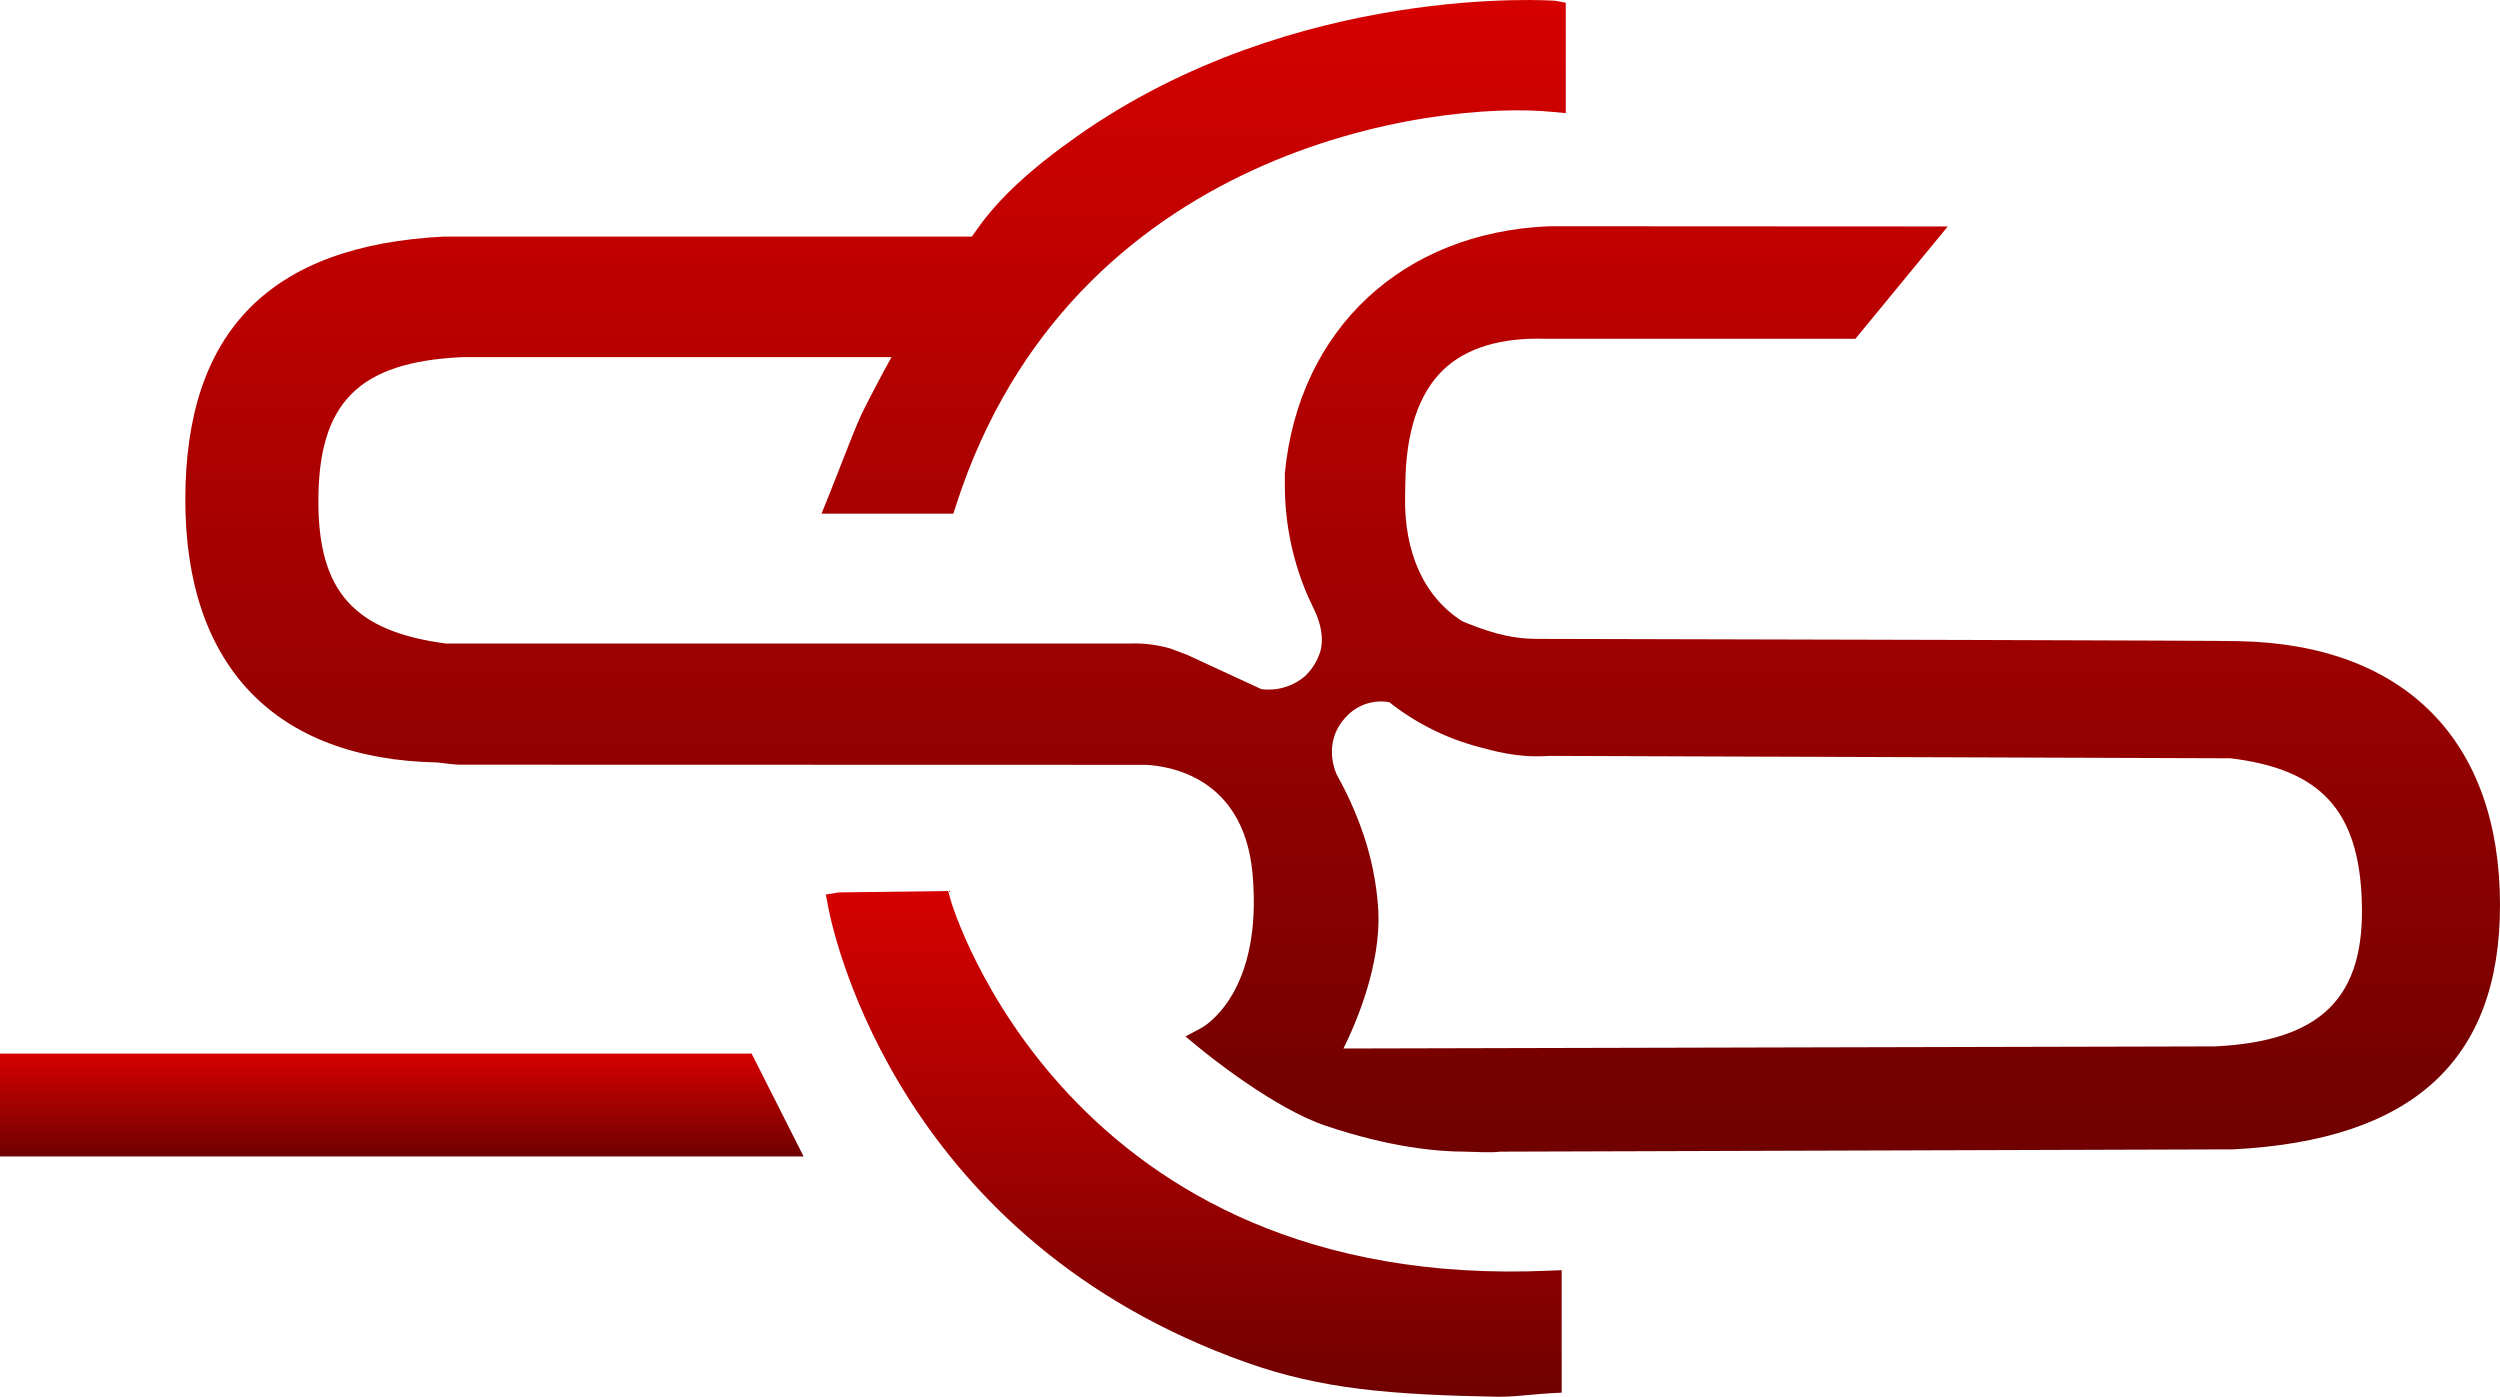 <svg width="494" height="276" viewBox="0 0 494 276" fill="none" xmlns="http://www.w3.org/2000/svg">
<g clip-path="url(#clip0_21_35176)">
<path d="M0 208.193V228.513H158.794L148.521 208.193H0Z" fill="url(#paint0_linear_21_35176)"/>
<path d="M187.837 177.822L187.366 176.064L165.732 176.34L163.176 176.756L163.674 179.332C164.973 185.995 178.294 245.135 246.378 269.26C261.068 274.461 274.635 275.612 296.087 276C298.271 276 300.3 275.817 302.589 275.605C303.811 275.499 305.061 275.379 306.374 275.308L308.586 275.188V250.986L306.149 251.085C210.784 255.348 188.075 178.69 187.837 177.822Z" fill="url(#paint1_linear_21_35176)"/>
<path d="M442.431 126.693C438.4 126.559 353.779 126.354 303.635 126.241C297.969 126.241 293.39 124.568 289.002 122.79C281.411 118.019 277.38 109.161 277.647 97.853L277.689 95.736C277.788 85.438 280.288 77.851 285.119 73.15C289.669 68.746 296.592 66.621 305.742 66.953H366.622L384.879 44.748L306.079 44.706C277.128 45.927 256.638 65.047 253.885 93.513V96.421C253.958 103.771 255.5 111.032 258.421 117.771L259.826 120.778C260.612 122.43 261.778 125.719 260.858 128.853C260.278 130.634 259.272 132.246 257.93 133.546C256.745 134.577 255.357 135.344 253.856 135.796C252.355 136.247 250.776 136.373 249.222 136.165L234.597 129.402L231.175 128.112C227.539 127.166 225.491 127.086 222.525 127.166H88.146C69.988 124.773 62.91 116.896 62.91 99.067C62.91 79.559 70.872 71.541 91.257 70.574H176.159C174.348 73.835 172.417 77.491 170.296 81.712C169.299 83.829 167.452 88.544 165.781 92.835L165.57 93.386C164.805 95.355 164.124 97.091 163.681 98.164L162.333 101.495H188.384L188.904 99.872C211.739 29.086 283.475 19.784 306.823 22.113L309.393 22.36V0.543L307.49 0.169C307.062 0.092 256.006 -3.487 212.849 26.913C203.678 33.371 197.401 39.165 193.187 45.136L192.036 46.746H88.301H87.767C53.36 48.482 36.619 65.485 36.619 98.736C36.619 131.598 54.357 150.041 86.44 150.662L87.205 150.754C88.238 150.888 89.263 151.008 90.52 151.1L225.46 151.135H226.359C230.874 151.326 245.726 153.436 247.488 172.535C249.686 196.265 237.854 202.885 237.355 203.146L234.245 204.805L236.962 207.042C238.437 208.256 251.659 218.985 261.953 222.45C274.537 226.685 283.876 227.567 289.5 227.567C291.239 227.594 294.68 227.82 296.4 227.567L440.683 227.116H441.209C476.733 225.33 494 209.548 494 178.859C494 146.357 475.202 127.342 442.431 126.693ZM272.36 179.953C272.032 174.384 270.894 168.894 268.982 163.656C267.686 160.049 266.091 156.557 264.214 153.217C264.081 152.963 261.068 146.865 265.991 141.649C267.056 140.482 268.397 139.605 269.89 139.099C271.383 138.594 272.979 138.475 274.53 138.755C279.721 142.865 285.696 145.863 292.084 147.564C295.117 148.371 299.563 149.681 305.222 149.413L306.332 149.364L440.451 149.836H440.704C458.497 151.954 466.039 160.099 466.685 177.829C467.429 197.062 458.764 205.708 437.747 206.767L265.464 207.184C268.238 201.608 272.858 190.456 272.36 179.953Z" fill="url(#paint2_linear_21_35176)"/>
</g>
<defs>
<linearGradient id="paint0_linear_21_35176" x1="79.397" y1="208.193" x2="79.397" y2="228.513" gradientUnits="userSpaceOnUse">
<stop stop-color="#D50100"/>
<stop offset="1" stop-color="#6F0100"/>
</linearGradient>
<linearGradient id="paint1_linear_21_35176" x1="235.881" y1="176.064" x2="235.881" y2="276" gradientUnits="userSpaceOnUse">
<stop stop-color="#D50100"/>
<stop offset="1" stop-color="#6F0100"/>
</linearGradient>
<linearGradient id="paint2_linear_21_35176" x1="265.31" y1="0.002" x2="265.31" y2="227.686" gradientUnits="userSpaceOnUse">
<stop stop-color="#D50100"/>
<stop offset="1" stop-color="#6F0100"/>
</linearGradient>
<clipPath id="clip0_21_35176">
<rect width="494" height="276" fill="white"/>
</clipPath>
</defs>
</svg>
